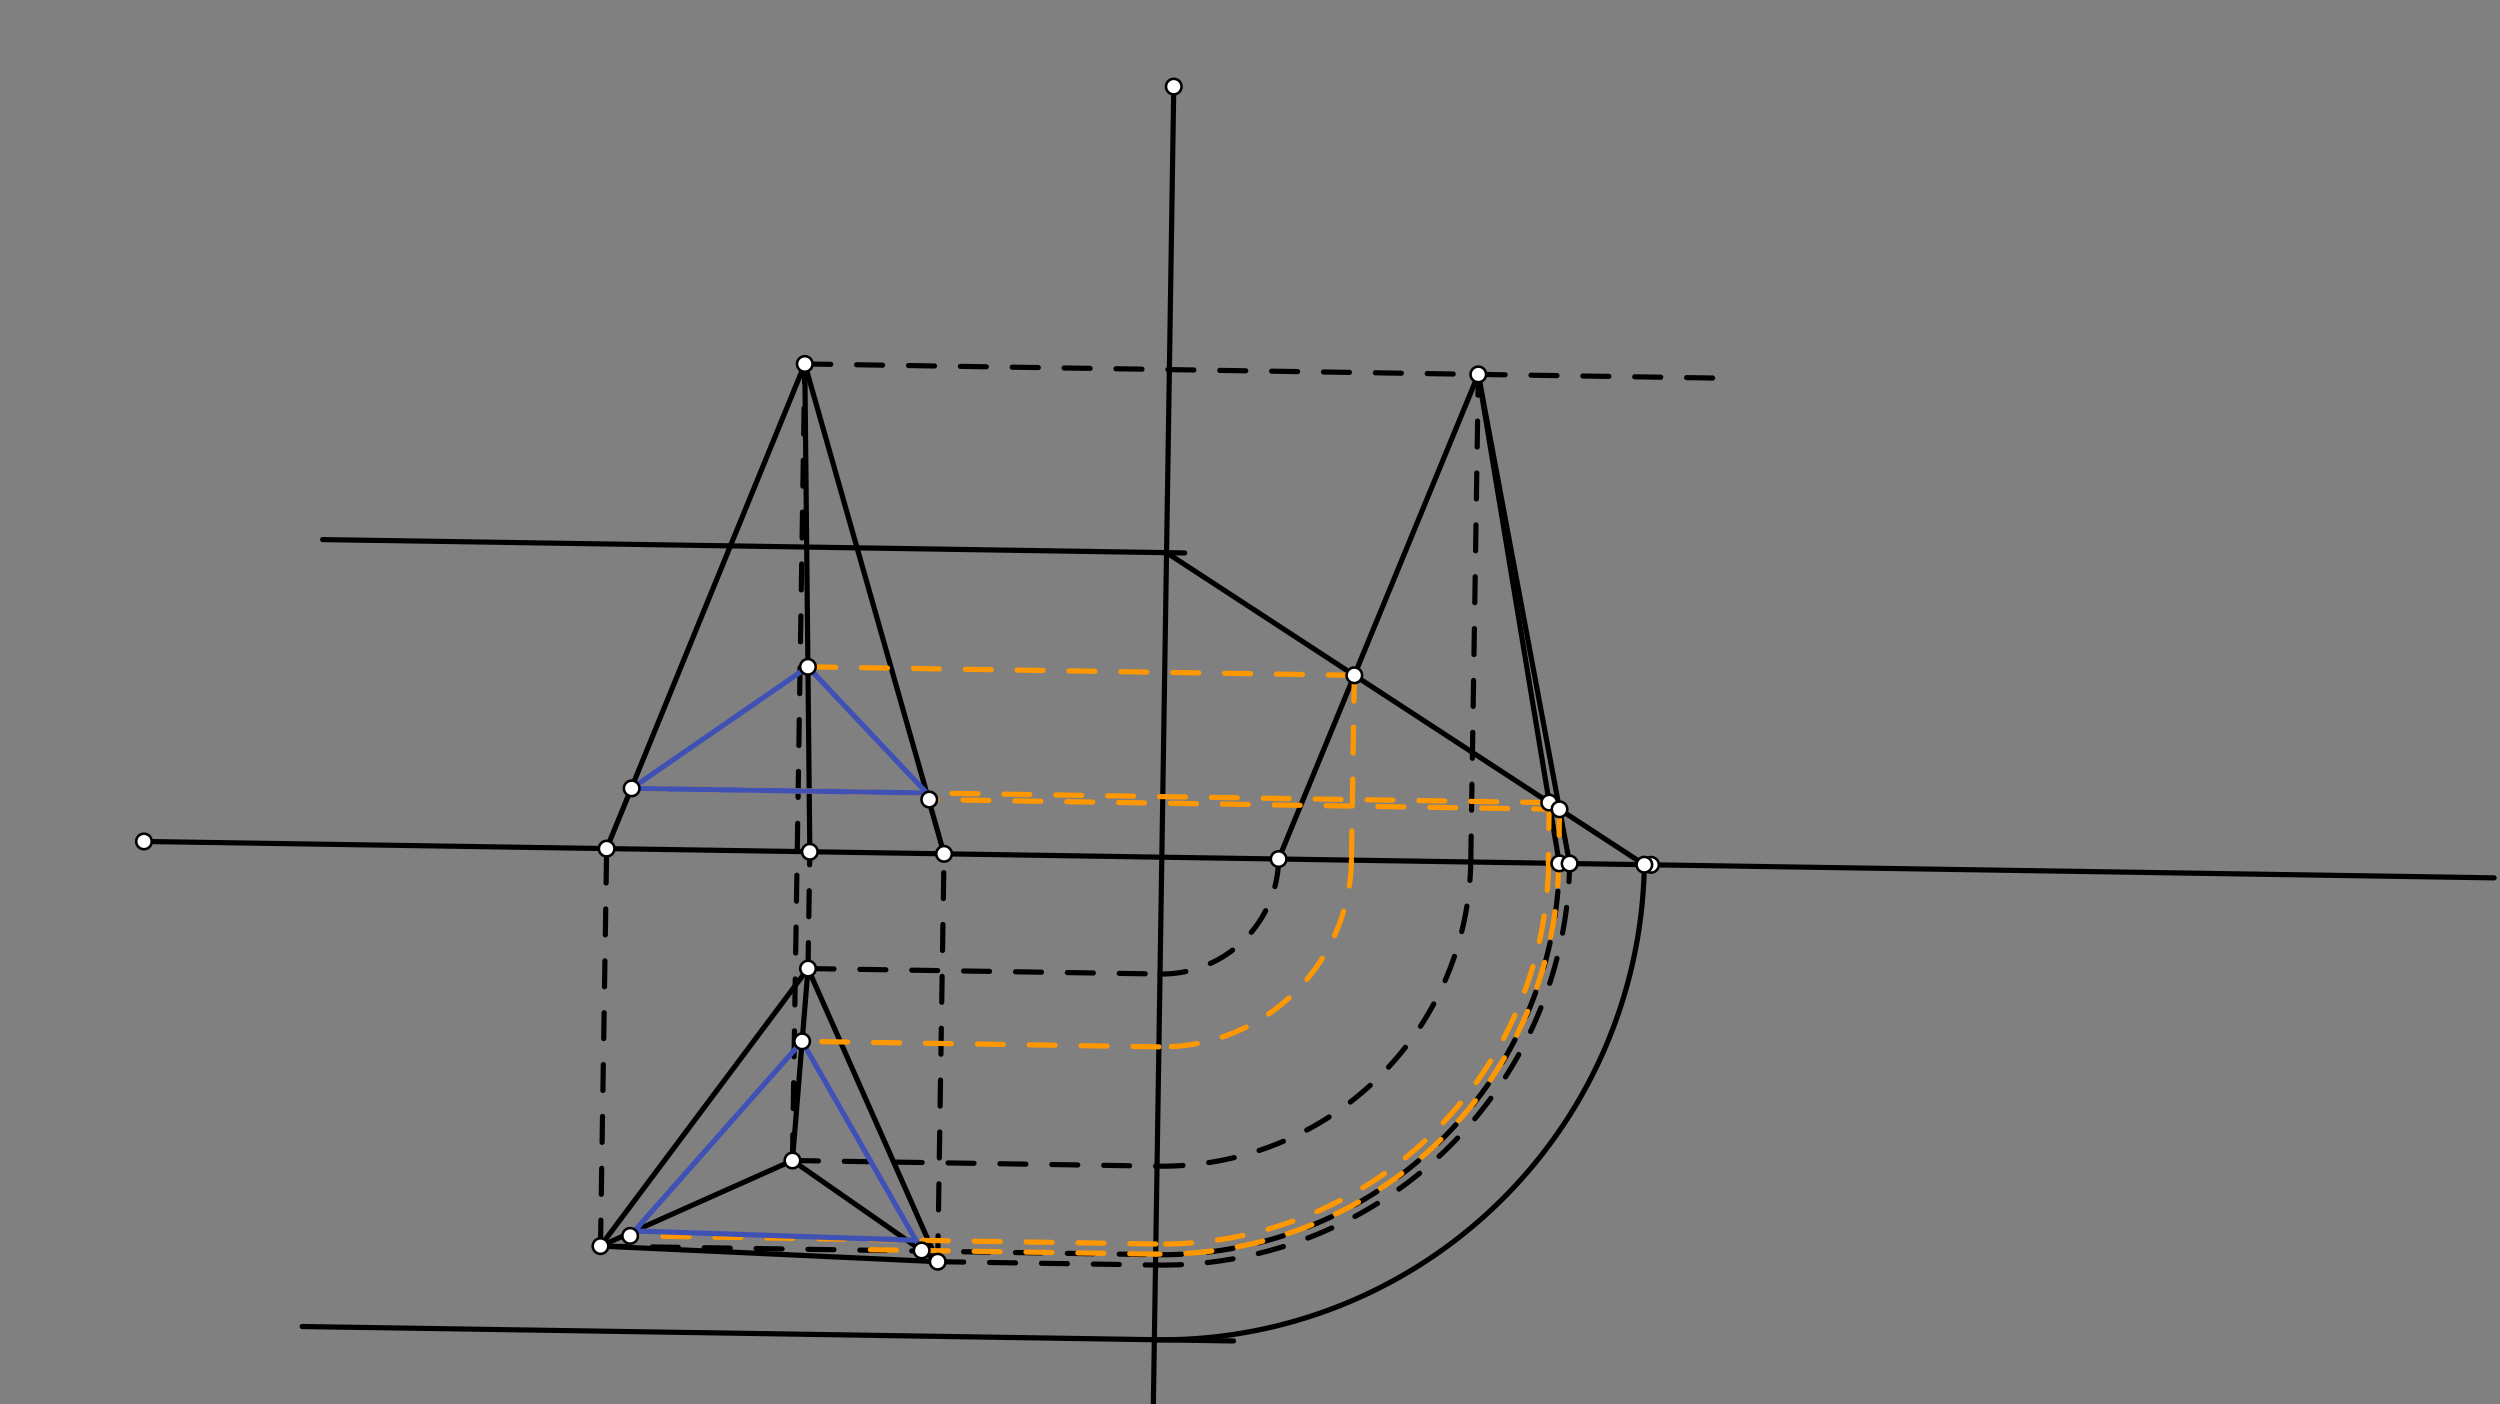 <svg xmlns="http://www.w3.org/2000/svg" class="svg--816" height="100%" preserveAspectRatio="xMidYMid meet" viewBox="0 0 963.78 541.417" width="100%"><rect x="0" y="0" width="963.78" height="541.417" fill="#808080" stroke="none"/><defs><marker id="marker-arrow" markerHeight="16" markerUnits="userSpaceOnUse" markerWidth="24" orient="auto-start-reverse" refX="24" refY="4" viewBox="0 0 24 8"><path d="M 0 0 L 24 4 L 0 8 z" stroke="inherit"></path></marker></defs><g class="aux-layer--949"></g><g class="main-layer--75a"><g class="element--733"><line stroke="#000000" stroke-dasharray="none" stroke-linecap="round" stroke-width="2" x1="55.5" x2="636.5" y1="324.391" y2="333.391"></line></g><g class="element--733"><line stroke="#000000" stroke-dasharray="none" stroke-linecap="round" stroke-width="2" x1="311.5" x2="231.5" y1="373.391" y2="480.391"></line></g><g class="element--733"><line stroke="#000000" stroke-dasharray="none" stroke-linecap="round" stroke-width="2" x1="361.5" x2="231.5" y1="486.391" y2="480.391"></line></g><g class="element--733"><line stroke="#000000" stroke-dasharray="none" stroke-linecap="round" stroke-width="2" x1="311.5" x2="361.5" y1="373.391" y2="486.391"></line></g><g class="element--733"><line stroke="#000000" stroke-dasharray="none" stroke-linecap="round" stroke-width="2" x1="231.5" x2="305.5" y1="480.391" y2="447.391"></line></g><g class="element--733"><line stroke="#000000" stroke-dasharray="none" stroke-linecap="round" stroke-width="2" x1="305.5" x2="311.5" y1="447.391" y2="373.391"></line></g><g class="element--733"><line stroke="#000000" stroke-dasharray="none" stroke-linecap="round" stroke-width="2" x1="305.5" x2="361.5" y1="447.391" y2="486.391"></line></g><g class="element--733"><line stroke="#000000" stroke-dasharray="10" stroke-linecap="round" stroke-width="2" x1="305.5" x2="310.257" y1="447.391" y2="140.309"></line></g><g class="element--733"><line stroke="#000000" stroke-dasharray="10" stroke-linecap="round" stroke-width="2" x1="231.5" x2="233.874" y1="480.391" y2="327.154"></line></g><g class="element--733"><line stroke="#000000" stroke-dasharray="10" stroke-linecap="round" stroke-width="2" x1="361.5" x2="363.935" y1="486.391" y2="329.168"></line></g><g class="element--733"><line stroke="#000000" stroke-dasharray="10" stroke-linecap="round" stroke-width="2" x1="311.5" x2="312.197" y1="373.391" y2="328.367"></line></g><g class="element--733"><line stroke="#000000" stroke-dasharray="none" stroke-linecap="round" stroke-width="2" x1="233.874" x2="310.257" y1="327.154" y2="140.309"></line></g><g class="element--733"><line stroke="#000000" stroke-dasharray="none" stroke-linecap="round" stroke-width="2" x1="310.257" x2="363.935" y1="140.309" y2="329.168"></line></g><g class="element--733"><line stroke="#000000" stroke-dasharray="none" stroke-linecap="round" stroke-width="2" x1="312.197" x2="310.257" y1="328.367" y2="140.309"></line></g><g class="element--733"><line stroke="#000000" stroke-dasharray="none" stroke-linecap="round" stroke-width="2" x1="636.5" x2="961.499" y1="333.391" y2="338.425"></line></g><g class="element--733"><line stroke="#000000" stroke-dasharray="none" stroke-linecap="round" stroke-width="2" x1="124.397" x2="456.689" y1="208.017" y2="213.165"></line></g><g class="element--733"><line stroke="#000000" stroke-dasharray="none" stroke-linecap="round" stroke-width="2" x1="116.5" x2="475.538" y1="511.391" y2="516.952"></line></g><g class="element--733"><line stroke="#000000" stroke-dasharray="none" stroke-linecap="round" stroke-width="2" x1="452.5" x2="444.616" y1="33.391" y2="542.346"></line></g><g class="element--733"><line stroke="#000000" stroke-dasharray="10" stroke-linecap="round" stroke-width="2" x1="310.257" x2="661.944" y1="140.309" y2="145.757"></line></g><g class="element--733"><line stroke="#000000" stroke-dasharray="10" stroke-linecap="round" stroke-width="2" x1="305.5" x2="446.053" y1="447.391" y2="449.568"></line></g><g class="element--733"><line stroke="#000000" stroke-dasharray="10" stroke-linecap="round" stroke-width="2" x1="361.5" x2="445.463" y1="486.391" y2="487.691"></line></g><g class="element--733"><line stroke="#000000" stroke-dasharray="10" stroke-linecap="round" stroke-width="2" x1="231.5" x2="445.524" y1="480.391" y2="483.706"></line></g><g class="element--733"><line stroke="#000000" stroke-dasharray="10" stroke-linecap="round" stroke-width="2" x1="311.5" x2="447.201" y1="373.391" y2="375.493"></line></g><g class="element--733"><path d="M 446.053 449.568 A 119.113 119.113 0 0 0 566.997 332.314" fill="none" stroke="#000000" stroke-dasharray="10" stroke-linecap="round" stroke-width="2"></path></g><g class="element--733"><path d="M 447.201 375.493 A 45.029 45.029 0 0 0 492.922 331.167" fill="none" stroke="#000000" stroke-dasharray="10" stroke-linecap="round" stroke-width="2"></path></g><g class="element--733"><path d="M 445.463 487.691 A 157.241 157.241 0 0 0 605.12 332.905" fill="none" stroke="#000000" stroke-dasharray="10" stroke-linecap="round" stroke-width="2"></path></g><g class="element--733"><path d="M 445.524 483.706 A 153.255 153.255 0 0 0 601.135 332.843" fill="none" stroke="#000000" stroke-dasharray="10" stroke-linecap="round" stroke-width="2"></path></g><g class="element--733"><line stroke="#000000" stroke-dasharray="10" stroke-linecap="round" stroke-width="2" x1="566.997" x2="569.909" y1="332.314" y2="144.332"></line></g><g class="element--733"><line stroke="#000000" stroke-dasharray="none" stroke-linecap="round" stroke-width="2" x1="492.922" x2="569.909" y1="331.167" y2="144.332"></line></g><g class="element--733"><line stroke="#000000" stroke-dasharray="none" stroke-linecap="round" stroke-width="2" x1="605.12" x2="569.909" y1="332.905" y2="144.332"></line></g><g class="element--733"><line stroke="#000000" stroke-dasharray="none" stroke-linecap="round" stroke-width="2" x1="601.135" x2="569.909" y1="332.843" y2="144.332"></line></g><g class="element--733"><path d="M 445.017 516.48 A 186.033 186.033 0 0 0 633.909 333.35" fill="none" stroke="#000000" stroke-dasharray="none" stroke-linecap="round" stroke-width="2"></path></g><g class="element--733"><line stroke="#000000" stroke-dasharray="none" stroke-linecap="round" stroke-width="2" x1="449.717" x2="633.909" y1="213.057" y2="333.35"></line></g><g class="element--733"><line stroke="#FF9800" stroke-dasharray="10" stroke-linecap="round" stroke-width="2" x1="601.217" x2="600.894" y1="312" y2="332.839"></line></g><g class="element--733"><line stroke="#FF9800" stroke-dasharray="10" stroke-linecap="round" stroke-width="2" x1="597.254" x2="596.892" y1="309.412" y2="332.777"></line></g><g class="element--733"><path d="M 600.915 331.512 A 153.02 153.02 0 0 1 445.528 483.471" fill="none" stroke="#FF9800" stroke-dasharray="10" stroke-linecap="round" stroke-width="2"></path></g><g class="element--733"><path d="M 597 333.219 A 149.127 149.127 0 0 1 445.588 479.578" fill="none" stroke="#FF9800" stroke-dasharray="10" stroke-linecap="round" stroke-width="2"></path></g><g class="element--733"><line stroke="#FF9800" stroke-dasharray="10" stroke-linecap="round" stroke-width="2" x1="522.109" x2="521.005" y1="260.335" y2="331.602"></line></g><g class="element--733"><path d="M 521.005 331.602 A 73.115 73.115 0 0 1 446.766 403.576" fill="none" stroke="#FF9800" stroke-dasharray="10" stroke-linecap="round" stroke-width="2"></path></g><g class="element--733"><line stroke="#FF9800" stroke-dasharray="10" stroke-linecap="round" stroke-width="2" x1="445.588" x2="242.942" y1="479.578" y2="476.439"></line></g><g class="element--733"><line stroke="#FF9800" stroke-dasharray="10" stroke-linecap="round" stroke-width="2" x1="445.528" x2="333.27" y1="483.471" y2="481.732"></line></g><g class="element--733"><line stroke="#FF9800" stroke-dasharray="10" stroke-linecap="round" stroke-width="2" x1="446.766" x2="308.639" y1="403.576" y2="401.436"></line></g><g class="element--733"><line stroke="#FF9800" stroke-dasharray="10" stroke-linecap="round" stroke-width="2" x1="522.109" x2="311.462" y1="260.335" y2="257.072"></line></g><g class="element--733"><line stroke="#FF9800" stroke-dasharray="10" stroke-linecap="round" stroke-width="2" x1="596.989" x2="243.515" y1="309.407" y2="303.932"></line></g><g class="element--733"><line stroke="#FF9800" stroke-dasharray="10" stroke-linecap="round" stroke-width="2" x1="601.217" x2="358.245" y1="312" y2="308.236"></line></g><g class="element--733"><line stroke="#3F51B5" stroke-dasharray="none" stroke-linecap="round" stroke-width="2" x1="311.462" x2="243.515" y1="257.072" y2="303.932"></line></g><g class="element--733"><line stroke="#3F51B5" stroke-dasharray="none" stroke-linecap="round" stroke-width="2" x1="243.515" x2="357.263" y1="303.932" y2="305.694"></line></g><g class="element--733"><line stroke="#3F51B5" stroke-dasharray="none" stroke-linecap="round" stroke-width="2" x1="357.263" x2="311.462" y1="305.694" y2="257.072"></line></g><g class="element--733"><line stroke="#3F51B5" stroke-dasharray="none" stroke-linecap="round" stroke-width="2" x1="242.942" x2="309.225" y1="476.439" y2="401.445"></line></g><g class="element--733"><line stroke="#3F51B5" stroke-dasharray="none" stroke-linecap="round" stroke-width="2" x1="309.225" x2="355.3" y1="401.445" y2="482.073"></line></g><g class="element--733"><line stroke="#3F51B5" stroke-dasharray="none" stroke-linecap="round" stroke-width="2" x1="244.622" x2="353.056" y1="474.539" y2="478.145"></line></g><g class="element--733"><circle cx="55.5" cy="324.391" r="3" stroke="#000000" stroke-width="1" fill="#ffffff"></circle>}</g><g class="element--733"><circle cx="636.5" cy="333.391" r="3" stroke="#000000" stroke-width="1" fill="#ffffff"></circle>}</g><g class="element--733"><circle cx="311.5" cy="373.391" r="3" stroke="#000000" stroke-width="1" fill="#ffffff"></circle>}</g><g class="element--733"><circle cx="231.5" cy="480.391" r="3" stroke="#000000" stroke-width="1" fill="#ffffff"></circle>}</g><g class="element--733"><circle cx="361.5" cy="486.391" r="3" stroke="#000000" stroke-width="1" fill="#ffffff"></circle>}</g><g class="element--733"><circle cx="305.5" cy="447.391" r="3" stroke="#000000" stroke-width="1" fill="#ffffff"></circle>}</g><g class="element--733"><circle cx="310.257" cy="140.309" r="3" stroke="#000000" stroke-width="1" fill="#ffffff"></circle>}</g><g class="element--733"><circle cx="233.874" cy="327.154" r="3" stroke="#000000" stroke-width="1" fill="#ffffff"></circle>}</g><g class="element--733"><circle cx="312.197" cy="328.367" r="3" stroke="#000000" stroke-width="1" fill="#ffffff"></circle>}</g><g class="element--733"><circle cx="363.935" cy="329.168" r="3" stroke="#000000" stroke-width="1" fill="#ffffff"></circle>}</g><g class="element--733"><circle cx="452.5" cy="33.391" r="3" stroke="#000000" stroke-width="1" fill="#ffffff"></circle>}</g><g class="element--733"><circle cx="633.909" cy="333.35" r="3" stroke="#000000" stroke-width="1" fill="#ffffff"></circle>}</g><g class="element--733"><circle cx="569.909" cy="144.332" r="3" stroke="#000000" stroke-width="1" fill="#ffffff"></circle>}</g><g class="element--733"><circle cx="492.922" cy="331.167" r="3" stroke="#000000" stroke-width="1" fill="#ffffff"></circle>}</g><g class="element--733"><circle cx="601.135" cy="332.843" r="3" stroke="#000000" stroke-width="1" fill="#ffffff"></circle>}</g><g class="element--733"><circle cx="605.12" cy="332.905" r="3" stroke="#000000" stroke-width="1" fill="#ffffff"></circle>}</g><g class="element--733"><circle cx="522.109" cy="260.335" r="3" stroke="#000000" stroke-width="1" fill="#ffffff"></circle>}</g><g class="element--733"><circle cx="597.254" cy="309.412" r="3" stroke="#000000" stroke-width="1" fill="#ffffff"></circle>}</g><g class="element--733"><circle cx="601.217" cy="312" r="3" stroke="#000000" stroke-width="1" fill="#ffffff"></circle>}</g><g class="element--733"><circle cx="242.942" cy="476.439" r="3" stroke="#000000" stroke-width="1" fill="#ffffff"></circle>}</g><g class="element--733"><circle cx="355.3" cy="482.073" r="3" stroke="#000000" stroke-width="1" fill="#ffffff"></circle>}</g><g class="element--733"><circle cx="309.225" cy="401.445" r="3" stroke="#000000" stroke-width="1" fill="#ffffff"></circle>}</g><g class="element--733"><circle cx="311.462" cy="257.072" r="3" stroke="#000000" stroke-width="1" fill="#ffffff"></circle>}</g><g class="element--733"><circle cx="243.515" cy="303.932" r="3" stroke="#000000" stroke-width="1" fill="#ffffff"></circle>}</g><g class="element--733"><circle cx="358.245" cy="308.236" r="3" stroke="#000000" stroke-width="1" fill="#ffffff"></circle>}</g></g><g class="snaps-layer--ac6"></g><g class="temp-layer--52d"></g></svg>